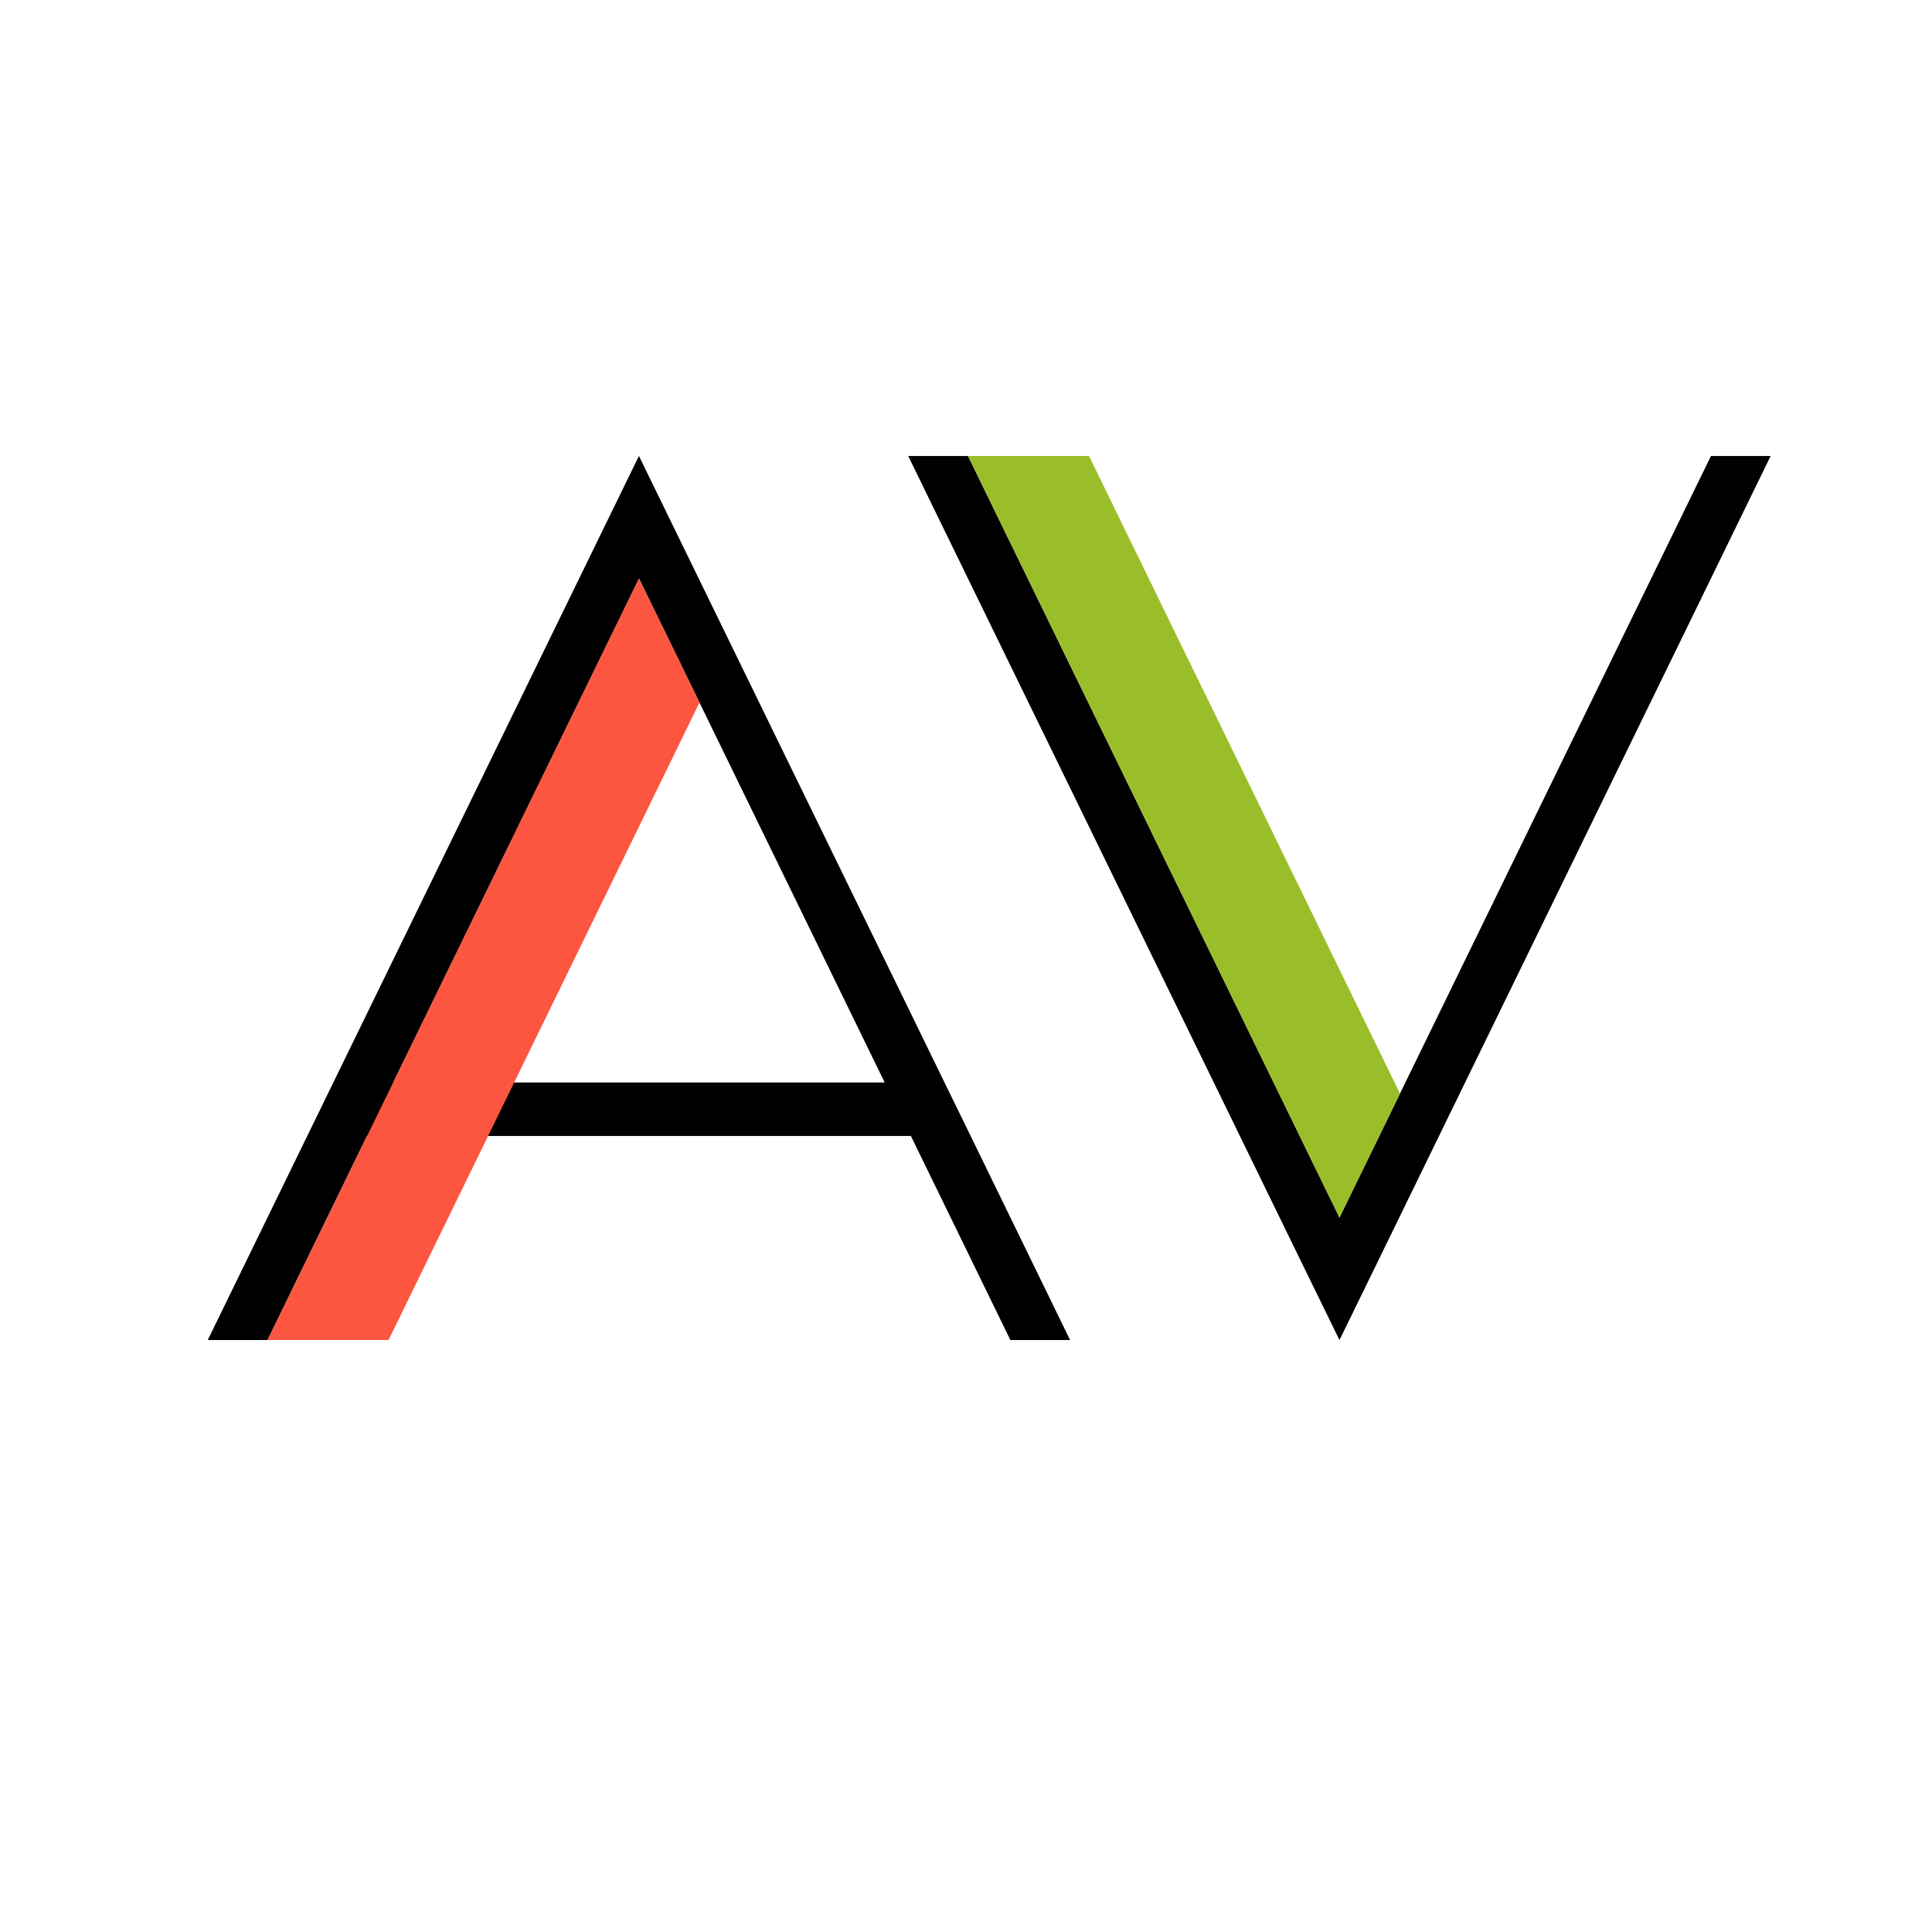 <?xml version="1.0" encoding="utf-8"?>
<!-- Generator: Adobe Illustrator 16.0.0, SVG Export Plug-In . SVG Version: 6.00 Build 0)  -->
<!DOCTYPE svg PUBLIC "-//W3C//DTD SVG 1.1//EN" "http://www.w3.org/Graphics/SVG/1.1/DTD/svg11.dtd">
<svg version="1.1" id="Calque_1" xmlns="http://www.w3.org/2000/svg" xmlns:xlink="http://www.w3.org/1999/xlink" x="0px" y="0px"
	 width="32px" height="32px" viewBox="0 0 32 32" enable-background="new 0 0 32 32" xml:space="preserve">
<path d="M16.077,18.815l-0.434-0.888l-3.563-7.305l-1.002-2.055l-0.495-1.015l-0.495,1.014L3.441,22.195h0.99l1.648-3.38h9.008
	l1.648,3.38h0.989L16.077,18.815z M6.514,17.928l4.07-8.345l1.002,2.054l3.067,6.292H6.514z"/>
<polygon fill="#FC5640" points="11.586,11.636 6.436,22.195 4.432,22.195 10.583,9.583 "/>
<polygon points="28.339,7.553 26.689,10.934 26.256,11.823 23.188,18.113 22.186,20.167 16.033,7.553 15.043,7.553 21.691,21.183 
	22.186,22.195 22.681,21.182 23.683,19.127 27.245,11.823 27.679,10.934 29.327,7.553 "/>
<polygon fill="#9ABE29" points="23.188,18.113 22.186,20.167 18.117,11.823 18.116,11.823 17.683,10.934 16.034,7.553 18.038,7.553 
	19.686,10.934 20.121,11.823 "/>
</svg>
